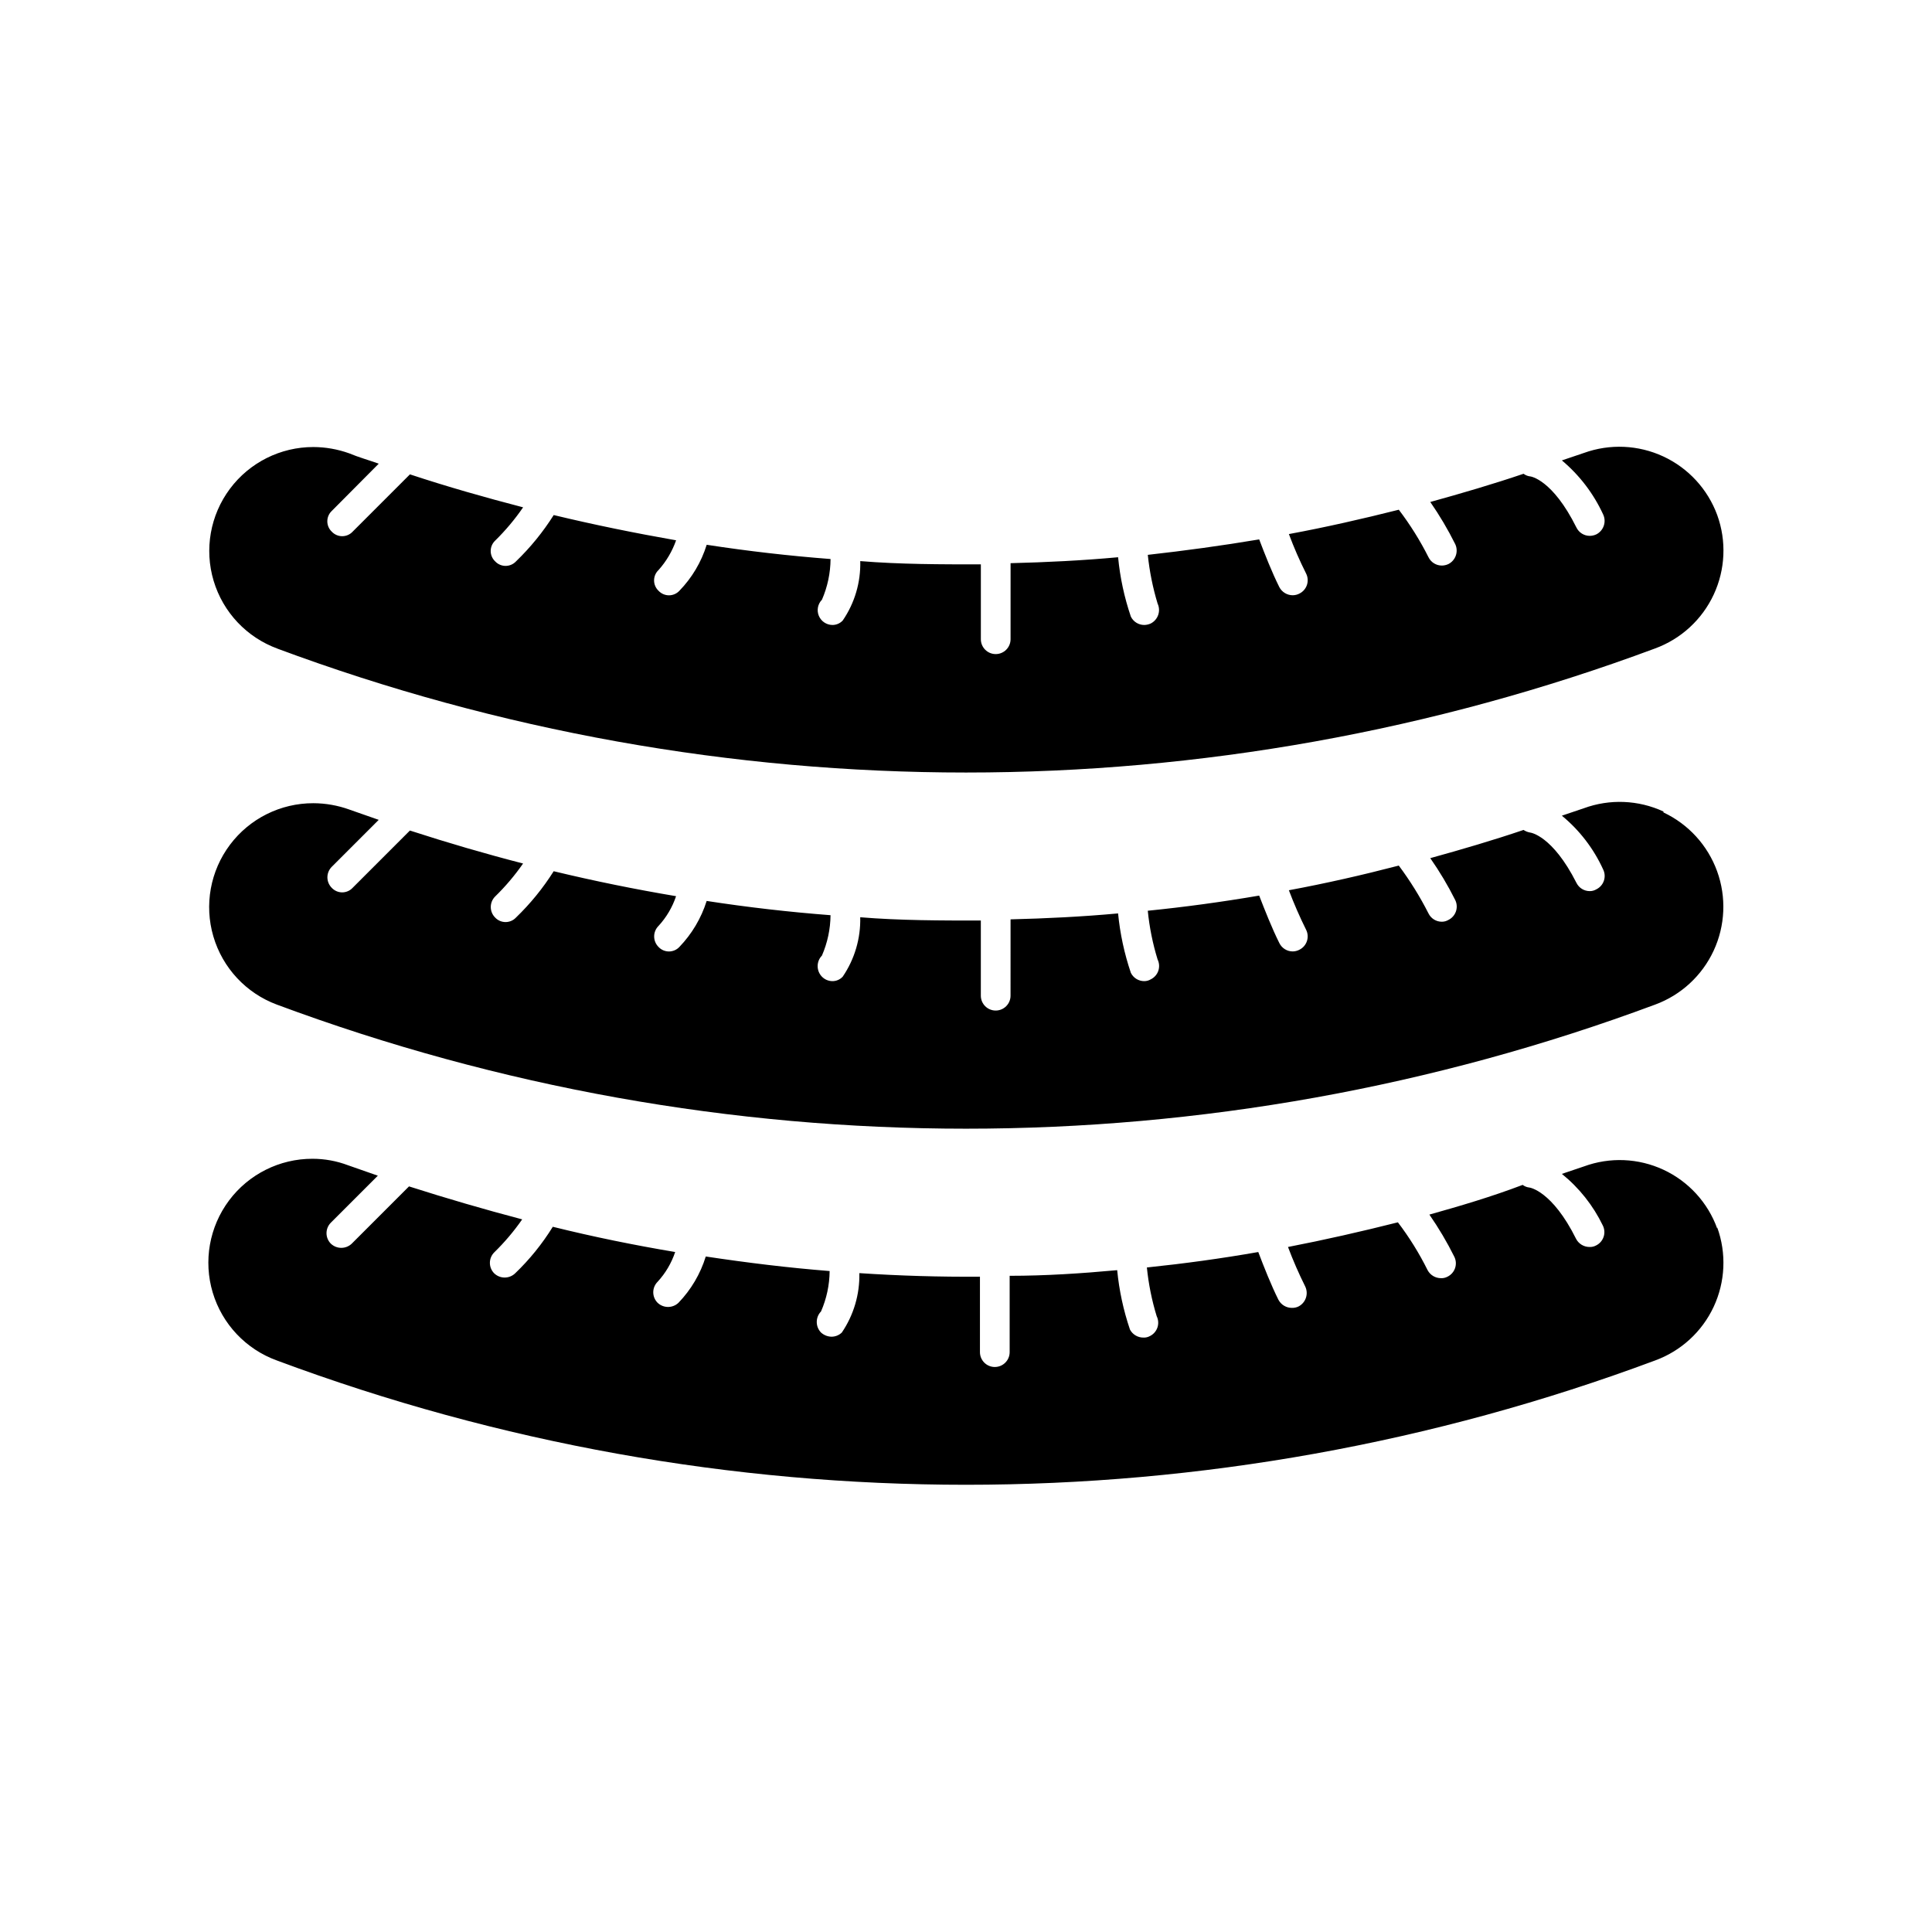 <?xml version="1.0" encoding="UTF-8"?>
<!-- Uploaded to: SVG Repo, www.svgrepo.com, Generator: SVG Repo Mixer Tools -->
<svg fill="#000000" width="800px" height="800px" version="1.1" viewBox="144 144 512 512" xmlns="http://www.w3.org/2000/svg">
 <path d="m599.08 469.27c2.484 6.859 2.148 14.422-0.934 21.035-3.086 6.609-8.668 11.727-15.52 14.23-117.79 43.926-247.47 43.926-365.26 0-8.191-2.973-14.492-9.648-16.992-17.996-2.5-8.348-0.902-17.387 4.305-24.375 5.211-6.984 13.418-11.094 22.133-11.078 3.231 0 6.43 0.586 9.449 1.73l7.871 2.754-12.438 12.438c-0.746 0.738-1.164 1.746-1.164 2.797 0 1.047 0.418 2.055 1.164 2.793 1.547 1.461 3.961 1.461 5.508 0l15.191-15.191c10.023 3.203 20.02 6.113 29.992 8.738h0.004c-2.184 3.141-4.66 6.066-7.398 8.738-0.746 0.738-1.164 1.742-1.164 2.793 0 1.051 0.418 2.055 1.164 2.793 1.547 1.461 3.961 1.461 5.508 0 3.844-3.68 7.203-7.832 10-12.359 10.785 2.676 21.648 4.879 32.434 6.691h-0.004c-0.977 2.922-2.559 5.606-4.644 7.875-0.742 0.738-1.164 1.742-1.164 2.793 0 1.051 0.422 2.055 1.164 2.793 1.547 1.461 3.965 1.461 5.512 0 3.344-3.469 5.824-7.672 7.242-12.277 10.941 1.652 21.883 2.992 32.828 3.856-0.035 3.688-0.812 7.328-2.285 10.707-1.508 1.555-1.508 4.031 0 5.59 0.758 0.684 1.734 1.078 2.758 1.102 1.027 0.004 2.016-0.391 2.754-1.102 3.148-4.637 4.773-10.141 4.644-15.746 10.629 0.707 21.332 1.023 31.961 0.945v19.996c0 2.172 1.762 3.934 3.934 3.934 2.176 0 3.938-1.762 3.938-3.934v-20.23c9.523 0 19.051-0.629 28.496-1.496 0.52 5.359 1.656 10.641 3.387 15.742 0.695 1.309 2.059 2.125 3.543 2.125 0.602 0.031 1.199-0.105 1.73-0.395 0.941-0.457 1.66-1.27 2-2.258 0.34-0.992 0.273-2.074-0.191-3.016-1.289-4.207-2.16-8.531-2.598-12.91 9.84-1.023 19.68-2.363 29.52-4.094 1.496 3.938 3.387 8.738 5.352 12.676h0.004c0.699 1.309 2.059 2.125 3.543 2.125 0.625 0.02 1.25-0.113 1.809-0.395 1.898-1.012 2.66-3.336 1.734-5.273-1.699-3.41-3.223-6.906-4.566-10.469 9.762-1.891 19.445-4.094 29.125-6.535 3.019 3.965 5.656 8.211 7.871 12.676 0.699 1.309 2.062 2.125 3.543 2.125 0.602 0.027 1.203-0.109 1.734-0.395 0.938-0.457 1.66-1.273 2-2.262 0.34-0.988 0.27-2.074-0.191-3.012-1.93-3.883-4.141-7.617-6.613-11.18 7.871-2.203 16.453-4.723 24.719-7.871 0.527 0.398 1.156 0.641 1.812 0.707 0 0 5.984 0.789 12.359 13.617v0.004c0.695 1.309 2.059 2.125 3.539 2.125 0.605 0.027 1.203-0.109 1.734-0.395 0.941-0.457 1.66-1.273 2-2.262s0.27-2.074-0.191-3.012c-2.562-5.312-6.273-9.992-10.863-13.699l5.824-1.969h0.004c6.867-2.531 14.461-2.215 21.094 0.871 6.637 3.09 11.766 8.699 14.25 15.582zm-14.25-110.21v-0.004c-6.641-3.07-14.227-3.379-21.094-0.863l-5.824 1.969h-0.004c4.684 3.856 8.426 8.727 10.941 14.246 0.465 0.941 0.531 2.023 0.191 3.012-0.34 0.992-1.059 1.805-2 2.262-0.523 0.312-1.121 0.477-1.73 0.473-1.508 0.004-2.883-0.852-3.543-2.203-6.379-12.594-12.203-13.305-12.203-13.305-0.648-0.102-1.266-0.344-1.809-0.707-7.871 2.676-16.453 5.195-24.719 7.477 2.473 3.535 4.684 7.242 6.613 11.102 0.461 0.938 0.527 2.023 0.188 3.012-0.34 0.988-1.059 1.805-2 2.262-0.523 0.309-1.121 0.473-1.73 0.473-1.508 0.004-2.883-0.852-3.543-2.203-2.254-4.445-4.891-8.684-7.871-12.676-9.684 2.519-19.363 4.723-29.125 6.535h-0.004c1.348 3.562 2.871 7.059 4.566 10.469 0.973 1.934 0.199 4.293-1.73 5.273-0.555 0.305-1.18 0.469-1.812 0.473-1.504 0.004-2.879-0.852-3.543-2.203-1.969-3.938-3.856-8.738-5.352-12.594-9.812 1.68-19.652 3.019-29.52 4.016v-0.004c0.434 4.379 1.305 8.703 2.598 12.91 0.461 0.941 0.527 2.023 0.191 3.016-0.34 0.988-1.062 1.801-2.004 2.258-0.523 0.312-1.121 0.477-1.73 0.473-1.504 0.004-2.879-0.852-3.543-2.203-1.727-5.102-2.863-10.383-3.383-15.742-9.445 0.867-18.973 1.34-28.496 1.574l-0.004 20.23c0 2.172-1.762 3.934-3.934 3.934-2.176 0-3.938-1.762-3.938-3.934v-19.918c-10.629 0-21.332 0-31.961-0.867v0.004c0.137 5.602-1.488 11.109-4.644 15.742-0.711 0.766-1.711 1.195-2.754 1.18-1.039-0.012-2.027-0.438-2.754-1.18-1.512-1.559-1.512-4.031 0-5.59 1.469-3.379 2.246-7.019 2.281-10.703-10.969-0.84-21.91-2.098-32.828-3.777l0.004-0.004c-1.438 4.574-3.918 8.75-7.242 12.203-0.715 0.762-1.715 1.191-2.758 1.191-1.043 0-2.039-0.43-2.754-1.191-0.746-0.738-1.164-1.746-1.164-2.797 0-1.047 0.418-2.055 1.164-2.793 2.086-2.269 3.668-4.949 4.644-7.871-10.785-1.812-21.648-4.016-32.434-6.613-2.824 4.481-6.184 8.605-9.996 12.281-0.715 0.762-1.711 1.191-2.758 1.191-1.043 0-2.039-0.43-2.754-1.191-0.746-0.738-1.164-1.746-1.164-2.797 0-1.047 0.418-2.055 1.164-2.793 2.738-2.672 5.215-5.598 7.398-8.738-9.973-2.57-19.969-5.484-29.992-8.738l-15.191 15.191v0.004c-0.715 0.758-1.711 1.191-2.754 1.191-1.047 0-2.043-0.434-2.758-1.191-0.742-0.742-1.164-1.746-1.164-2.797s0.422-2.055 1.164-2.793l12.438-12.438-7.871-2.754v-0.004c-3.031-1.082-6.227-1.641-9.445-1.652-8.691-0.02-16.883 4.059-22.102 11.008-5.219 6.949-6.852 15.953-4.406 24.293 2.445 8.344 8.68 15.039 16.824 18.07 117.81 43.848 247.46 43.848 365.26 0 6.856-2.523 12.43-7.66 15.508-14.289 3.078-6.625 3.406-14.199 0.914-21.066-2.496-6.867-7.606-12.465-14.219-15.574zm-367.46-43.219c117.81 43.848 247.46 43.848 365.26 0 6.859-2.519 12.441-7.652 15.523-14.277 3.082-6.625 3.418-14.199 0.93-21.07-2.519-6.856-7.652-12.438-14.277-15.523-6.621-3.082-14.199-3.414-21.066-0.93l-5.824 1.969h-0.004c4.664 3.91 8.398 8.801 10.941 14.328 0.918 1.957 0.117 4.289-1.809 5.273-0.543 0.254-1.133 0.387-1.73 0.395-1.508 0.004-2.883-0.852-3.543-2.203-6.379-12.832-12.203-13.543-12.203-13.543-0.656-0.066-1.281-0.309-1.809-0.707-7.871 2.676-16.453 5.195-24.719 7.477v0.004c2.473 3.559 4.68 7.297 6.613 11.176 0.914 1.961 0.113 4.293-1.812 5.273-0.543 0.254-1.133 0.387-1.73 0.395-1.508 0.004-2.883-0.852-3.543-2.203-2.231-4.434-4.867-8.648-7.871-12.594-9.684 2.441-19.363 4.644-29.125 6.453h-0.004c1.332 3.57 2.856 7.066 4.566 10.469 0.973 1.938 0.199 4.293-1.73 5.277-0.555 0.301-1.18 0.465-1.812 0.469-1.48 0-2.844-0.816-3.543-2.125-1.969-3.938-3.856-8.738-5.352-12.676-9.84 1.652-19.68 2.992-29.52 4.094v0.004c0.453 4.375 1.324 8.699 2.598 12.91 0.914 1.957 0.113 4.289-1.812 5.273-0.543 0.25-1.133 0.387-1.73 0.395-1.504 0-2.879-0.855-3.543-2.207-1.738-5.098-2.871-10.379-3.383-15.742-9.445 0.867-18.973 1.34-28.496 1.574l-0.004 20.152c0 2.172-1.762 3.938-3.934 3.938-2.176 0-3.938-1.766-3.938-3.938v-19.836c-10.629 0-21.332 0-31.961-0.867 0.152 5.606-1.473 11.117-4.644 15.742-0.711 0.766-1.711 1.195-2.754 1.184-1.574-0.023-2.984-0.98-3.586-2.438-0.598-1.457-0.273-3.129 0.832-4.254 1.477-3.406 2.254-7.074 2.281-10.785-10.969-0.84-21.91-2.098-32.828-3.777h0.004c-1.418 4.578-3.902 8.762-7.242 12.199-0.715 0.762-1.715 1.195-2.758 1.195-1.043 0-2.039-0.434-2.754-1.195-0.762-0.715-1.191-1.711-1.191-2.754 0-1.043 0.43-2.043 1.191-2.758 2.047-2.293 3.625-4.969 4.644-7.871-10.785-1.891-21.648-4.094-32.434-6.691-2.824 4.484-6.184 8.605-9.996 12.281-0.715 0.762-1.711 1.191-2.758 1.191-1.043 0-2.039-0.43-2.754-1.191-0.762-0.715-1.191-1.711-1.191-2.754 0-1.043 0.43-2.043 1.191-2.758 2.742-2.695 5.223-5.644 7.398-8.816-9.996-2.598-19.996-5.434-29.992-8.738l-15.191 15.191v0.004c-0.715 0.762-1.711 1.191-2.754 1.191-1.047 0-2.043-0.43-2.758-1.191-0.762-0.715-1.191-1.711-1.191-2.754 0-1.047 0.43-2.043 1.191-2.758l12.438-12.516c-2.676-0.945-5.434-1.73-7.871-2.754-3.031-1.082-6.227-1.645-9.445-1.656-8.715-0.012-16.922 4.098-22.133 11.082-5.211 6.988-6.809 16.027-4.309 24.375 2.5 8.348 8.801 15.023 16.996 17.996z"/>
</svg>